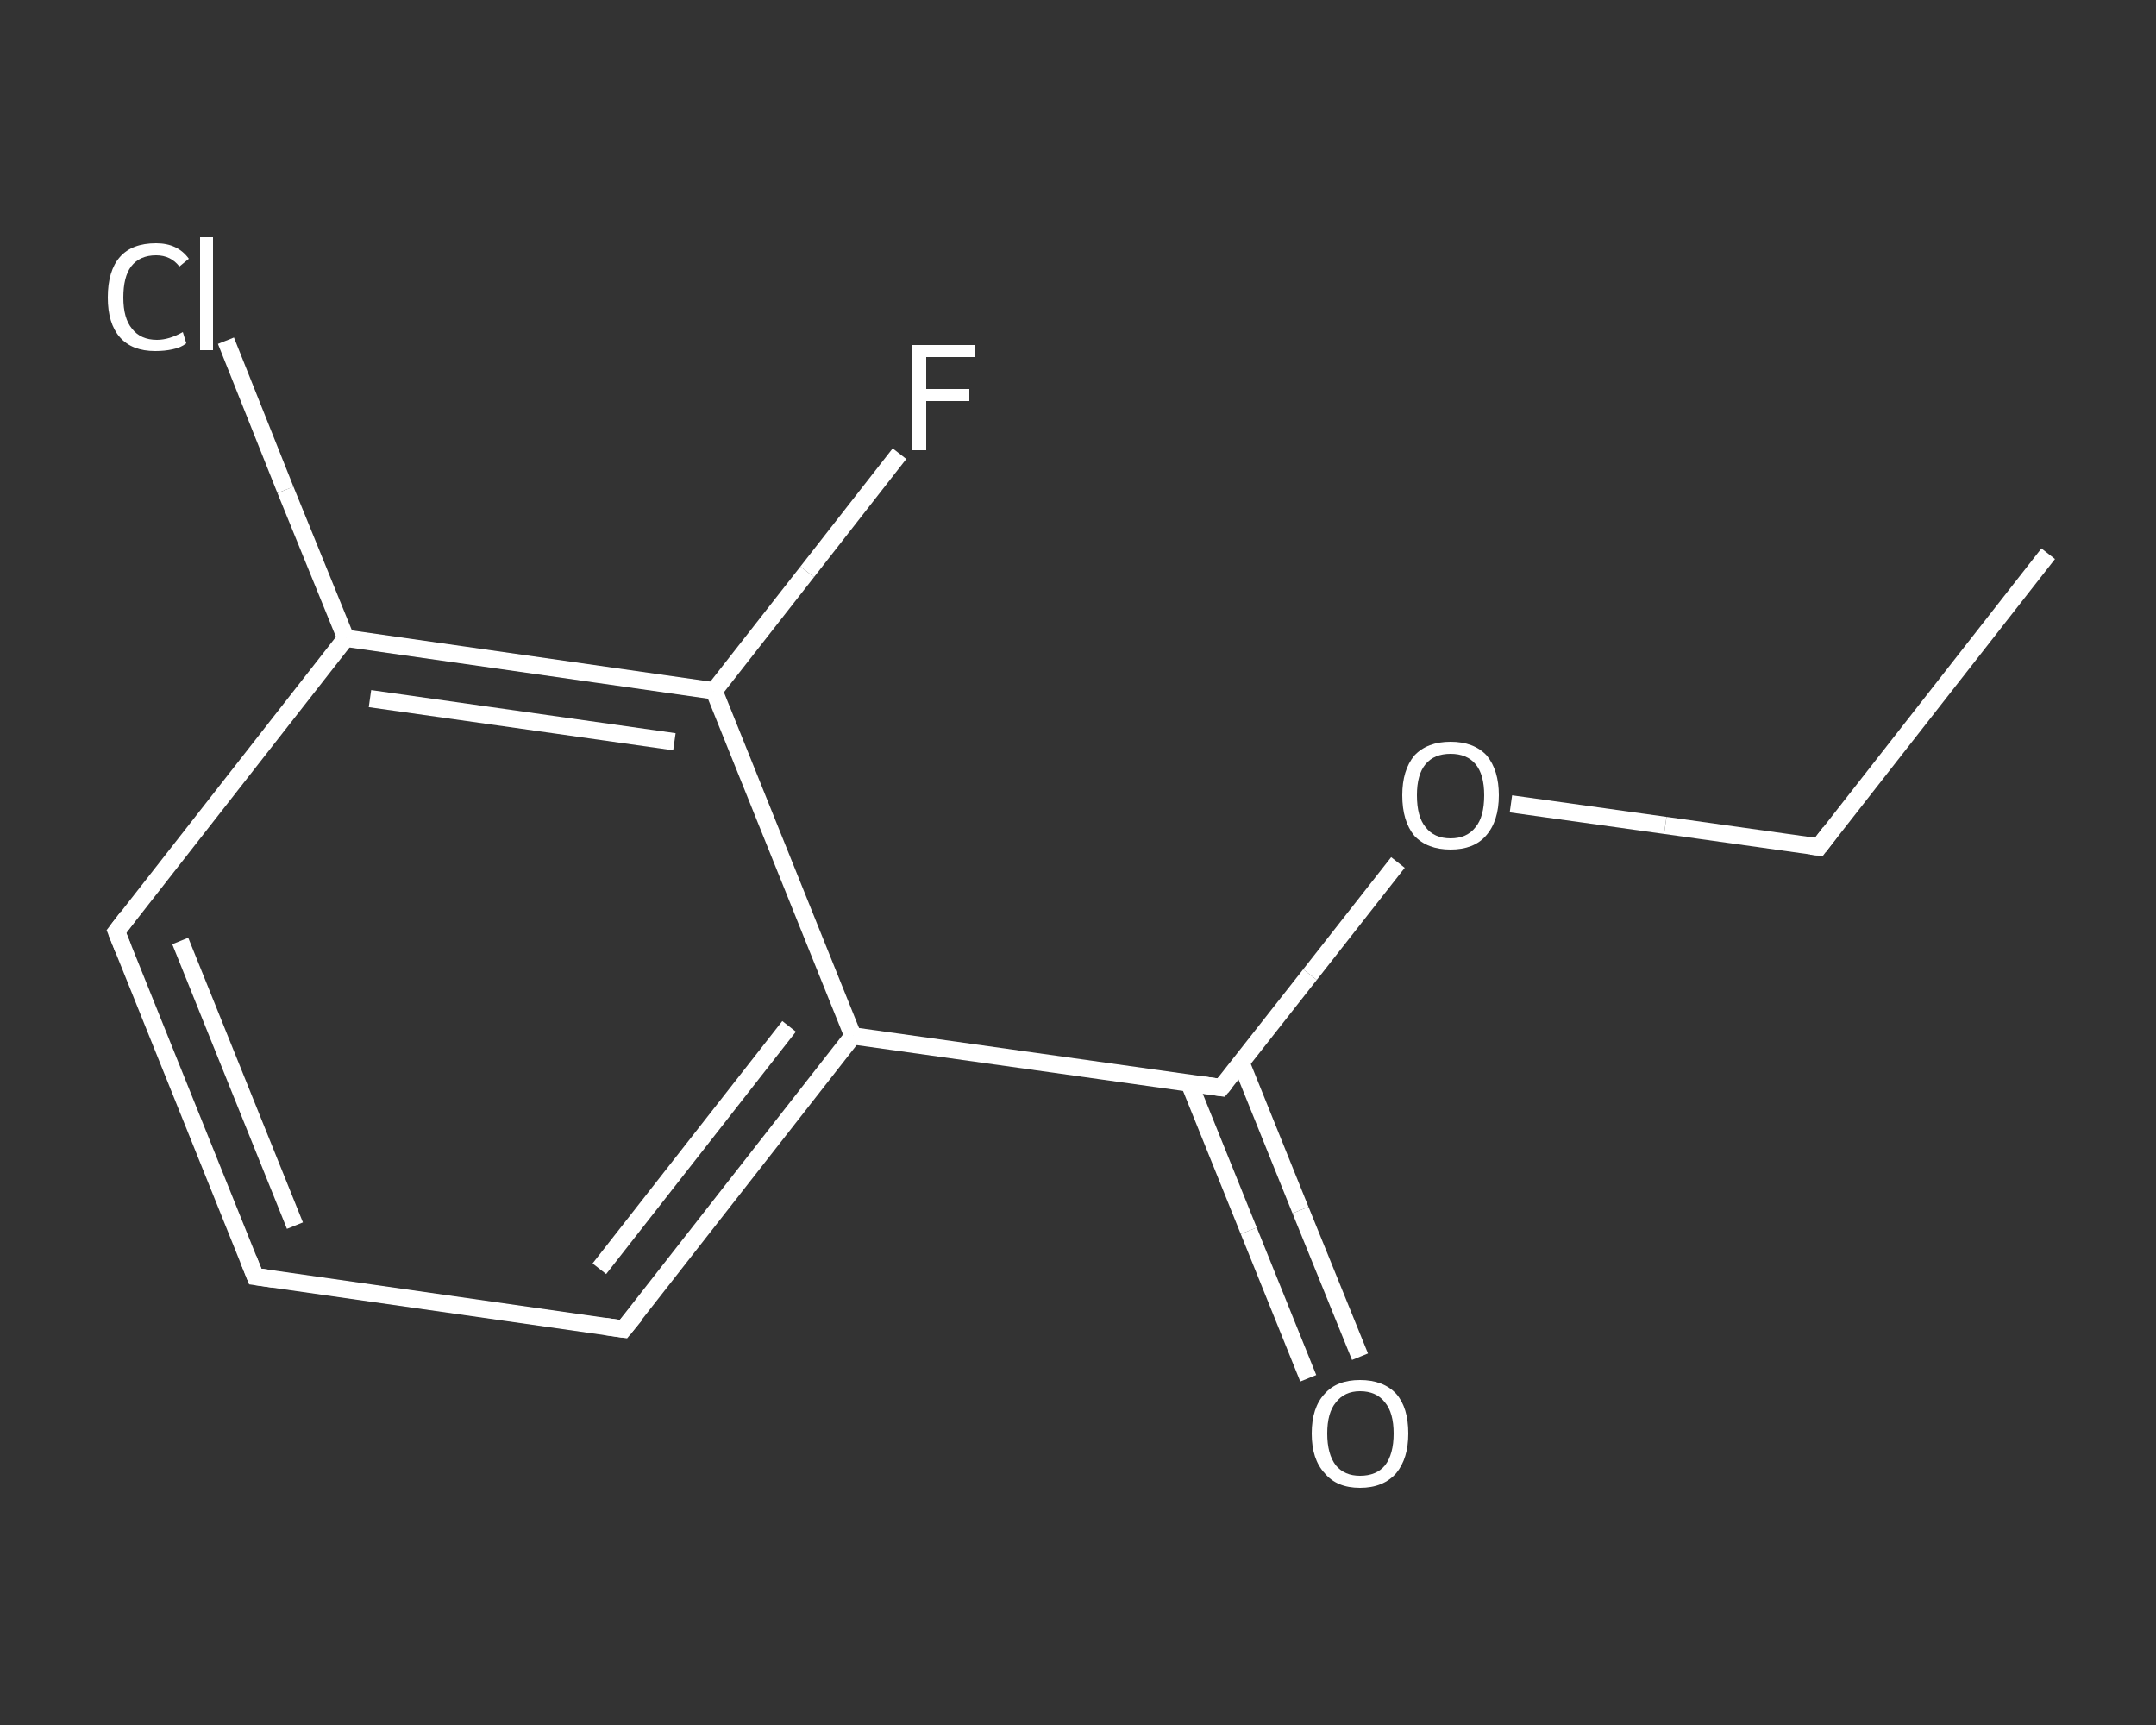 <?xml version='1.0' encoding='iso-8859-1'?>
<svg version='1.1' baseProfile='full'
              xmlns='http://www.w3.org/2000/svg'
                      xmlns:rdkit='http://www.rdkit.org/xml'
                      xmlns:xlink='http://www.w3.org/1999/xlink'
                  xml:space='preserve'
width='250px' height='200px' viewBox='0 0 250 200'>
<rect x="0" y="0" width="250" height="200" fill="#333333" stroke="none"/>
<!-- END OF HEADER -->
<rect style='opacity:1.0;fill:transparent;stroke:none' width='250.0' height='200.0' x='0.0' y='0.0'> </rect>
<path class='bond-0 atom-0 atom-1' d='M 237.5,64.2 L 210.9,98.2' style='fill:none;fill-rule:evenodd;stroke:#FFFFFF;stroke-width:2.0px;stroke-linecap:butt;stroke-linejoin:miter;stroke-opacity:1' />
<path class='bond-1 atom-1 atom-2' d='M 210.9,98.2 L 193.1,95.7' style='fill:none;fill-rule:evenodd;stroke:#FFFFFF;stroke-width:2.0px;stroke-linecap:butt;stroke-linejoin:miter;stroke-opacity:1' />
<path class='bond-1 atom-1 atom-2' d='M 193.1,95.7 L 175.2,93.2' style='fill:none;fill-rule:evenodd;stroke:#FFFFFF;stroke-width:2.0px;stroke-linecap:butt;stroke-linejoin:miter;stroke-opacity:1' />
<path class='bond-2 atom-2 atom-3' d='M 162.1,100.0 L 151.9,113.0' style='fill:none;fill-rule:evenodd;stroke:#FFFFFF;stroke-width:2.0px;stroke-linecap:butt;stroke-linejoin:miter;stroke-opacity:1' />
<path class='bond-2 atom-2 atom-3' d='M 151.9,113.0 L 141.6,126.1' style='fill:none;fill-rule:evenodd;stroke:#FFFFFF;stroke-width:2.0px;stroke-linecap:butt;stroke-linejoin:miter;stroke-opacity:1' />
<path class='bond-3 atom-3 atom-4' d='M 137.9,125.6 L 144.8,142.7' style='fill:none;fill-rule:evenodd;stroke:#FFFFFF;stroke-width:2.0px;stroke-linecap:butt;stroke-linejoin:miter;stroke-opacity:1' />
<path class='bond-3 atom-3 atom-4' d='M 144.8,142.7 L 151.7,159.8' style='fill:none;fill-rule:evenodd;stroke:#FFFFFF;stroke-width:2.0px;stroke-linecap:butt;stroke-linejoin:miter;stroke-opacity:1' />
<path class='bond-3 atom-3 atom-4' d='M 143.9,123.2 L 150.8,140.3' style='fill:none;fill-rule:evenodd;stroke:#FFFFFF;stroke-width:2.0px;stroke-linecap:butt;stroke-linejoin:miter;stroke-opacity:1' />
<path class='bond-3 atom-3 atom-4' d='M 150.8,140.3 L 157.7,157.3' style='fill:none;fill-rule:evenodd;stroke:#FFFFFF;stroke-width:2.0px;stroke-linecap:butt;stroke-linejoin:miter;stroke-opacity:1' />
<path class='bond-4 atom-3 atom-5' d='M 141.6,126.1 L 98.9,120.1' style='fill:none;fill-rule:evenodd;stroke:#FFFFFF;stroke-width:2.0px;stroke-linecap:butt;stroke-linejoin:miter;stroke-opacity:1' />
<path class='bond-5 atom-5 atom-6' d='M 98.9,120.1 L 72.3,154.1' style='fill:none;fill-rule:evenodd;stroke:#FFFFFF;stroke-width:2.0px;stroke-linecap:butt;stroke-linejoin:miter;stroke-opacity:1' />
<path class='bond-5 atom-5 atom-6' d='M 91.5,119.0 L 69.5,147.1' style='fill:none;fill-rule:evenodd;stroke:#FFFFFF;stroke-width:2.0px;stroke-linecap:butt;stroke-linejoin:miter;stroke-opacity:1' />
<path class='bond-6 atom-6 atom-7' d='M 72.3,154.1 L 29.6,148.0' style='fill:none;fill-rule:evenodd;stroke:#FFFFFF;stroke-width:2.0px;stroke-linecap:butt;stroke-linejoin:miter;stroke-opacity:1' />
<path class='bond-7 atom-7 atom-8' d='M 29.6,148.0 L 13.5,108.0' style='fill:none;fill-rule:evenodd;stroke:#FFFFFF;stroke-width:2.0px;stroke-linecap:butt;stroke-linejoin:miter;stroke-opacity:1' />
<path class='bond-7 atom-7 atom-8' d='M 34.2,142.1 L 20.9,109.1' style='fill:none;fill-rule:evenodd;stroke:#FFFFFF;stroke-width:2.0px;stroke-linecap:butt;stroke-linejoin:miter;stroke-opacity:1' />
<path class='bond-8 atom-8 atom-9' d='M 13.5,108.0 L 40.1,74.0' style='fill:none;fill-rule:evenodd;stroke:#FFFFFF;stroke-width:2.0px;stroke-linecap:butt;stroke-linejoin:miter;stroke-opacity:1' />
<path class='bond-9 atom-9 atom-10' d='M 40.1,74.0 L 33.1,56.8' style='fill:none;fill-rule:evenodd;stroke:#FFFFFF;stroke-width:2.0px;stroke-linecap:butt;stroke-linejoin:miter;stroke-opacity:1' />
<path class='bond-9 atom-9 atom-10' d='M 33.1,56.8 L 26.2,39.5' style='fill:none;fill-rule:evenodd;stroke:#FFFFFF;stroke-width:2.0px;stroke-linecap:butt;stroke-linejoin:miter;stroke-opacity:1' />
<path class='bond-10 atom-9 atom-11' d='M 40.1,74.0 L 82.8,80.1' style='fill:none;fill-rule:evenodd;stroke:#FFFFFF;stroke-width:2.0px;stroke-linecap:butt;stroke-linejoin:miter;stroke-opacity:1' />
<path class='bond-10 atom-9 atom-11' d='M 42.9,81.0 L 78.2,86.0' style='fill:none;fill-rule:evenodd;stroke:#FFFFFF;stroke-width:2.0px;stroke-linecap:butt;stroke-linejoin:miter;stroke-opacity:1' />
<path class='bond-11 atom-11 atom-12' d='M 82.8,80.1 L 93.6,66.3' style='fill:none;fill-rule:evenodd;stroke:#FFFFFF;stroke-width:2.0px;stroke-linecap:butt;stroke-linejoin:miter;stroke-opacity:1' />
<path class='bond-11 atom-11 atom-12' d='M 93.6,66.3 L 104.3,52.6' style='fill:none;fill-rule:evenodd;stroke:#FFFFFF;stroke-width:2.0px;stroke-linecap:butt;stroke-linejoin:miter;stroke-opacity:1' />
<path class='bond-12 atom-11 atom-5' d='M 82.8,80.1 L 98.9,120.1' style='fill:none;fill-rule:evenodd;stroke:#FFFFFF;stroke-width:2.0px;stroke-linecap:butt;stroke-linejoin:miter;stroke-opacity:1' />
<path d='M 212.2,96.5 L 210.9,98.2 L 210.0,98.1' style='fill:none;stroke:#FFFFFF;stroke-width:2.0px;stroke-linecap:butt;stroke-linejoin:miter;stroke-opacity:1;' />
<path d='M 142.1,125.5 L 141.6,126.1 L 139.5,125.8' style='fill:none;stroke:#FFFFFF;stroke-width:2.0px;stroke-linecap:butt;stroke-linejoin:miter;stroke-opacity:1;' />
<path d='M 73.7,152.4 L 72.3,154.1 L 70.2,153.8' style='fill:none;stroke:#FFFFFF;stroke-width:2.0px;stroke-linecap:butt;stroke-linejoin:miter;stroke-opacity:1;' />
<path d='M 31.7,148.3 L 29.6,148.0 L 28.8,146.0' style='fill:none;stroke:#FFFFFF;stroke-width:2.0px;stroke-linecap:butt;stroke-linejoin:miter;stroke-opacity:1;' />
<path d='M 14.3,110.0 L 13.5,108.0 L 14.8,106.3' style='fill:none;stroke:#FFFFFF;stroke-width:2.0px;stroke-linecap:butt;stroke-linejoin:miter;stroke-opacity:1;' />
<path class='atom-2' d='M 162.6 92.2
Q 162.6 89.3, 164.0 87.6
Q 165.5 86.0, 168.2 86.0
Q 170.9 86.0, 172.4 87.6
Q 173.8 89.3, 173.8 92.2
Q 173.8 95.2, 172.3 96.9
Q 170.9 98.5, 168.2 98.5
Q 165.5 98.5, 164.0 96.9
Q 162.6 95.2, 162.6 92.2
M 168.2 97.2
Q 170.1 97.2, 171.1 95.9
Q 172.1 94.7, 172.1 92.2
Q 172.1 89.8, 171.1 88.6
Q 170.1 87.4, 168.2 87.4
Q 166.3 87.4, 165.3 88.6
Q 164.3 89.8, 164.3 92.2
Q 164.3 94.7, 165.3 95.9
Q 166.3 97.2, 168.2 97.2
' fill='#FFFFFF'/>
<path class='atom-4' d='M 152.1 166.2
Q 152.1 163.2, 153.6 161.6
Q 155.0 160.0, 157.7 160.0
Q 160.4 160.0, 161.9 161.6
Q 163.3 163.2, 163.3 166.2
Q 163.3 169.1, 161.9 170.8
Q 160.4 172.5, 157.7 172.5
Q 155.0 172.5, 153.6 170.8
Q 152.1 169.2, 152.1 166.2
M 157.7 171.1
Q 159.6 171.1, 160.6 169.9
Q 161.6 168.6, 161.6 166.2
Q 161.6 163.8, 160.6 162.6
Q 159.6 161.3, 157.7 161.3
Q 155.9 161.3, 154.9 162.6
Q 153.9 163.8, 153.9 166.2
Q 153.9 168.6, 154.9 169.9
Q 155.9 171.1, 157.7 171.1
' fill='#FFFFFF'/>
<path class='atom-10' d='M 12.5 34.5
Q 12.5 31.4, 13.9 29.8
Q 15.3 28.2, 18.1 28.2
Q 20.6 28.2, 21.9 30.0
L 20.8 30.9
Q 19.8 29.6, 18.1 29.6
Q 16.2 29.6, 15.2 30.9
Q 14.3 32.1, 14.3 34.5
Q 14.3 36.9, 15.3 38.1
Q 16.3 39.4, 18.2 39.4
Q 19.6 39.4, 21.2 38.5
L 21.6 39.8
Q 21.0 40.3, 20.0 40.5
Q 19.1 40.7, 18.0 40.7
Q 15.3 40.7, 13.9 39.1
Q 12.5 37.5, 12.5 34.5
' fill='#FFFFFF'/>
<path class='atom-10' d='M 23.2 27.5
L 24.7 27.5
L 24.7 40.6
L 23.2 40.6
L 23.2 27.5
' fill='#FFFFFF'/>
<path class='atom-12' d='M 105.7 40.0
L 113.0 40.0
L 113.0 41.4
L 107.4 41.4
L 107.4 45.1
L 112.4 45.1
L 112.4 46.5
L 107.4 46.5
L 107.4 52.2
L 105.7 52.2
L 105.7 40.0
' fill='#FFFFFF'/>
</svg>
